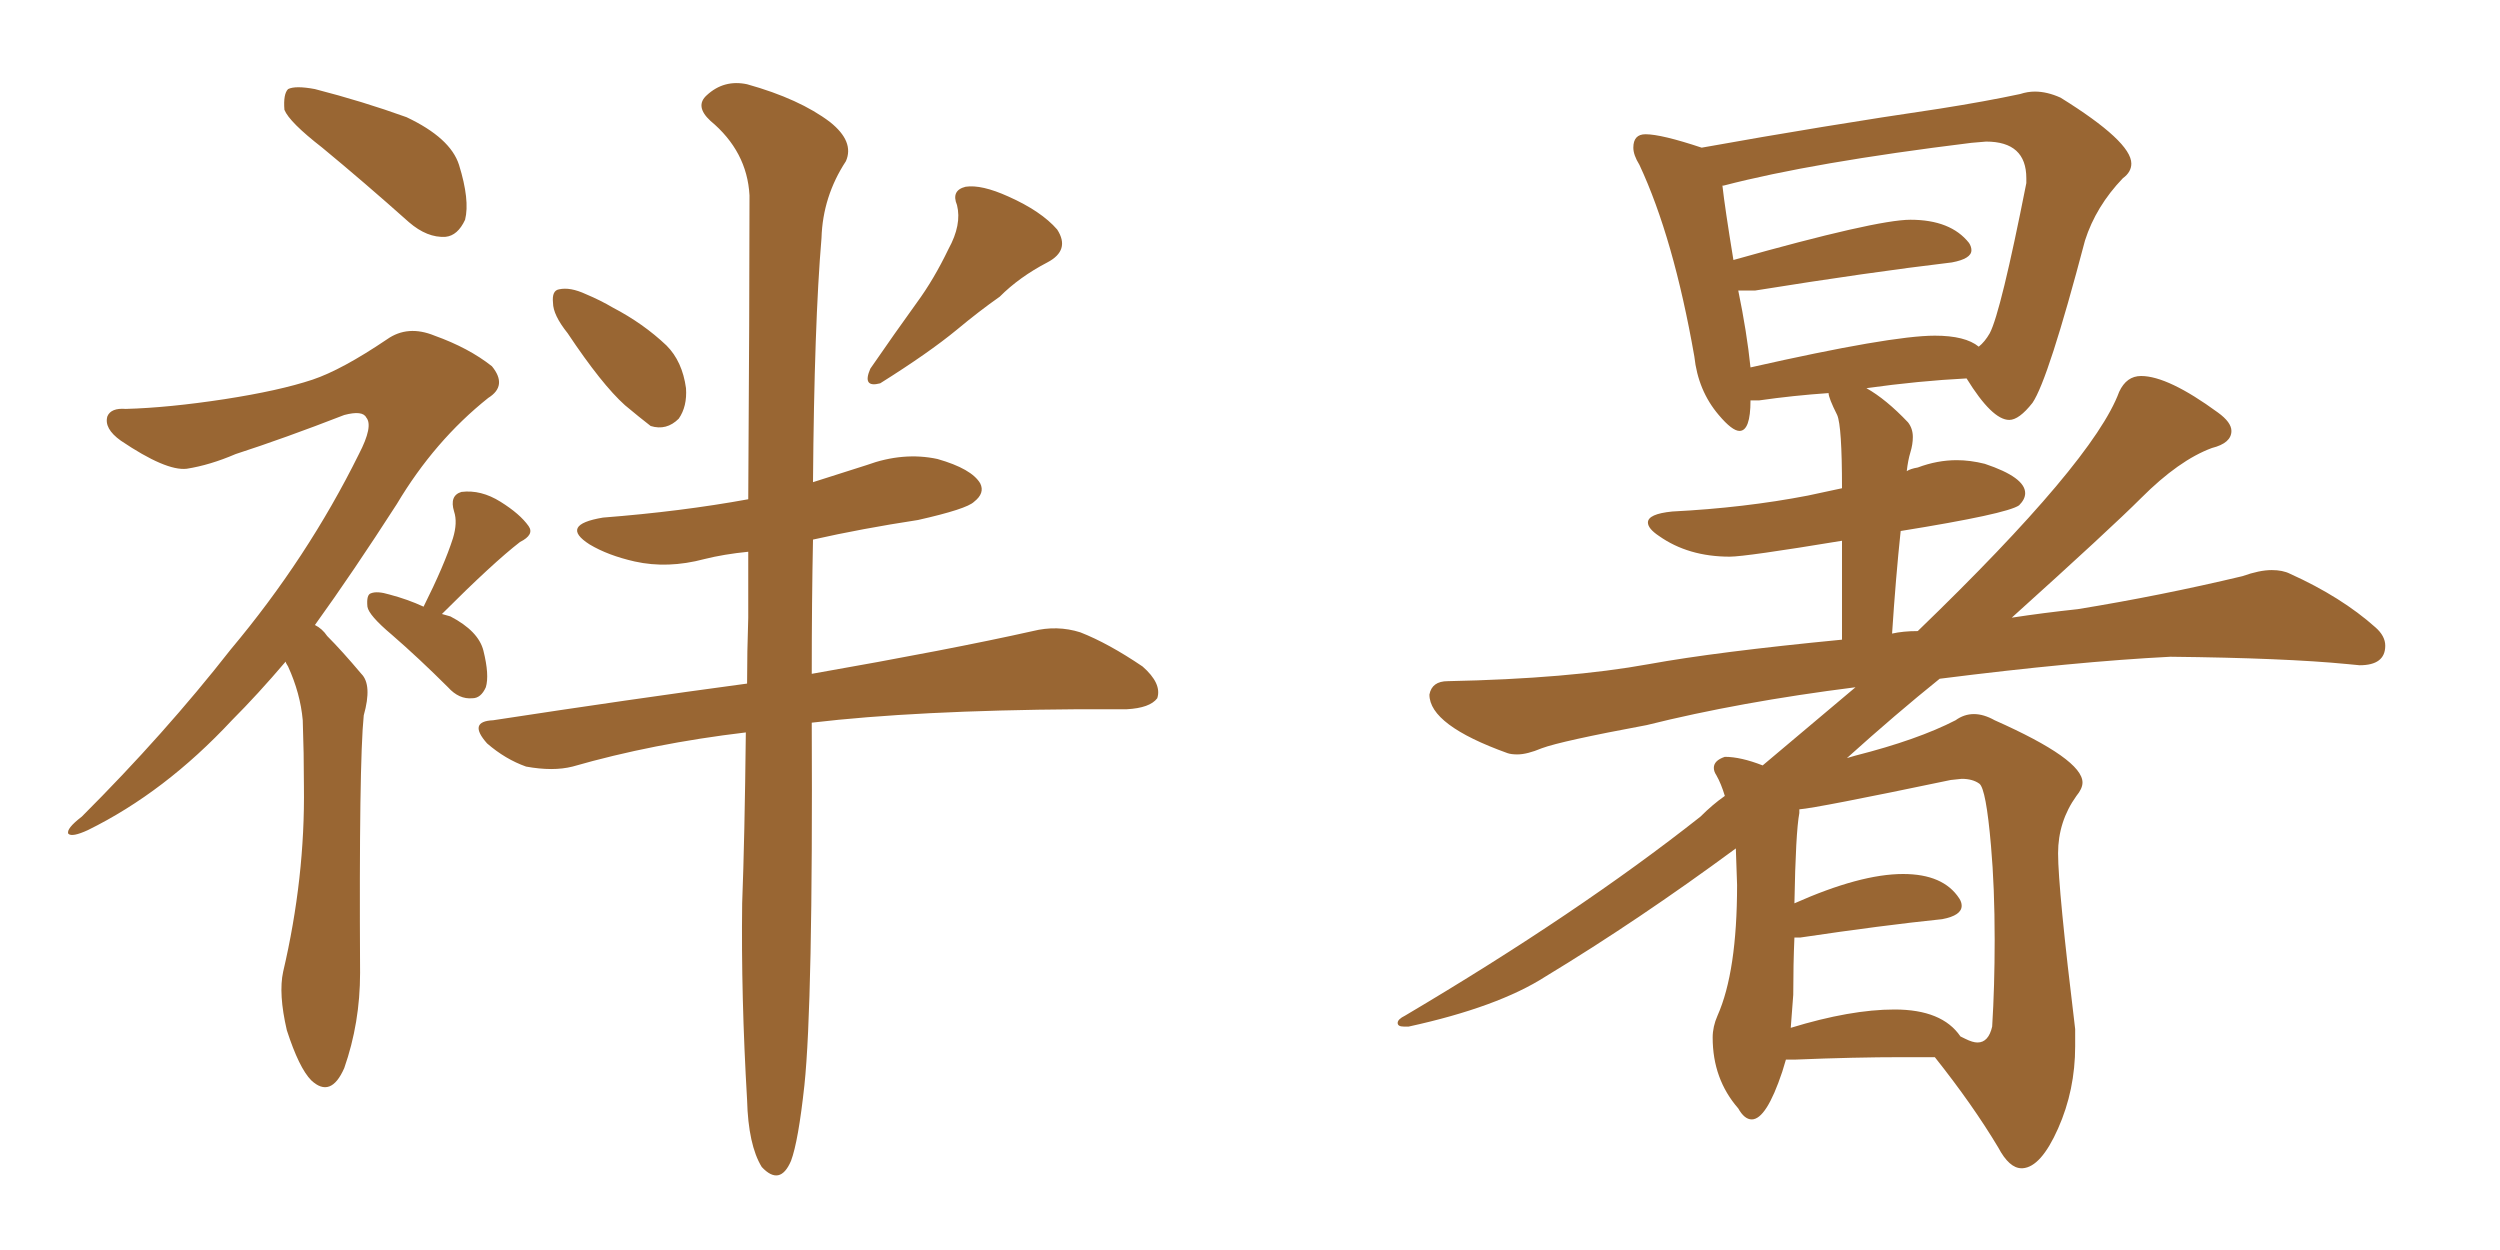 <svg xmlns="http://www.w3.org/2000/svg" xmlns:xlink="http://www.w3.org/1999/xlink" width="300" height="150"><path fill="#996633" padding="10" d="M38.67 17.72L38.67 17.72Q34.72 14.65 34.13 13.18L34.13 13.18Q33.98 11.28 34.57 10.69L34.57 10.69Q35.45 10.25 37.79 10.69L37.79 10.69Q43.51 12.16 48.78 14.06L48.78 14.06Q54.05 16.55 55.08 19.78L55.08 19.78Q56.40 24.02 55.81 26.37L55.81 26.37Q54.93 28.27 53.47 28.42L53.47 28.42Q51.27 28.56 49.07 26.66L49.07 26.66Q43.65 21.83 38.67 17.72ZM34.28 79.39L34.28 79.39Q30.91 83.35 27.83 86.43L27.83 86.43Q19.78 95.07 10.55 99.61L10.55 99.61Q8.64 100.49 8.20 100.05L8.20 100.05Q7.91 99.46 9.81 98.00L9.81 98.00Q19.78 88.04 27.69 77.93L27.69 77.93Q36.91 66.94 43.07 54.49L43.07 54.49Q44.82 51.12 43.95 50.10L43.95 50.10Q43.51 49.22 41.31 49.80L41.31 49.80Q34.13 52.59 28.27 54.49L28.27 54.49Q25.20 55.81 22.41 56.25L22.41 56.25Q19.92 56.54 14.50 52.88L14.50 52.88Q12.45 51.42 12.89 49.95L12.89 49.95Q13.33 48.93 15.09 49.07L15.09 49.07Q20.21 48.93 26.95 47.90L26.95 47.90Q33.54 46.88 37.50 45.56L37.50 45.56Q41.02 44.38 46.44 40.72L46.44 40.72Q48.93 38.96 52.15 40.28L52.15 40.28Q56.25 41.75 59.03 43.95L59.03 43.95Q60.94 46.29 58.59 47.75L58.59 47.75Q52.15 52.88 47.61 60.50L47.61 60.50Q42.33 68.70 37.79 75L37.79 75Q38.67 75.44 39.26 76.32L39.26 76.32Q41.02 78.08 43.36 80.86L43.36 80.86Q44.68 82.18 43.65 85.84L43.65 85.84Q43.07 91.55 43.21 116.75L43.21 116.75Q43.21 122.75 41.31 128.17L41.31 128.17Q39.70 131.84 37.35 129.64L37.35 129.64Q35.89 128.17 34.42 123.63L34.42 123.63Q33.40 119.24 33.98 116.60L33.98 116.60Q36.62 105.32 36.47 94.34L36.47 94.34Q36.47 90.38 36.33 86.43L36.33 86.43Q36.04 83.20 34.57 79.98L34.57 79.98Q34.28 79.54 34.28 79.39ZM50.83 72.80L50.83 72.80Q53.32 67.82 54.35 64.60L54.35 64.60Q54.93 62.70 54.49 61.38L54.49 61.38Q53.91 59.47 55.37 59.03L55.37 59.03Q57.71 58.74 60.06 60.21L60.06 60.21Q62.40 61.67 63.43 63.13L63.43 63.13Q64.16 64.16 62.40 65.04L62.40 65.04Q59.18 67.53 53.03 73.68L53.03 73.68Q53.61 73.83 54.05 73.97L54.05 73.97Q57.42 75.73 58.01 78.08L58.01 78.08Q58.74 81.01 58.30 82.47L58.30 82.47Q57.71 83.79 56.69 83.79L56.69 83.79Q55.08 83.94 53.76 82.47L53.76 82.47Q50.24 78.96 47.02 76.17L47.02 76.17Q44.24 73.83 44.09 72.80L44.09 72.80Q43.95 71.34 44.53 71.19L44.53 71.19Q45.26 70.90 46.73 71.34L46.73 71.34Q48.93 71.92 50.83 72.80ZM68.12 39.99L68.12 39.99Q66.36 37.79 66.36 36.33L66.36 36.33Q66.21 34.86 67.09 34.72L67.09 34.72Q68.41 34.42 70.31 35.30L70.31 35.30Q72.07 36.04 73.54 36.91L73.54 36.91Q77.20 38.82 79.98 41.46L79.98 41.46Q81.88 43.36 82.32 46.58L82.32 46.58Q82.47 48.78 81.45 50.24L81.45 50.24Q79.98 51.71 78.08 51.12L78.08 51.12Q76.76 50.10 75 48.63L75 48.63Q72.22 46.14 68.12 39.99ZM113.82 29.88L113.82 29.88Q115.43 26.95 114.84 24.61L114.84 24.61Q114.11 22.85 115.87 22.41L115.87 22.41Q117.77 22.12 121.00 23.58L121.00 23.58Q124.95 25.34 126.86 27.54L126.86 27.54Q128.47 30.03 125.68 31.49L125.68 31.49Q122.31 33.25 119.97 35.60L119.97 35.60Q117.48 37.35 114.84 39.55L114.84 39.55Q111.47 42.33 105.62 46.00L105.62 46.00Q103.42 46.58 104.44 44.24L104.44 44.24Q107.37 39.99 110.01 36.33L110.01 36.33Q112.06 33.54 113.82 29.88ZM89.50 87.89L89.50 87.89L89.50 87.89Q78.37 89.21 68.70 91.99L68.70 91.99Q66.36 92.58 63.13 91.99L63.13 91.99Q60.64 91.11 58.45 89.21L58.45 89.21Q56.10 86.57 59.18 86.43L59.18 86.43Q75.44 83.94 89.65 82.03L89.65 82.03Q89.65 78.22 89.79 74.12L89.79 74.12Q89.79 69.87 89.79 66.21L89.79 66.21Q86.87 66.50 84.52 67.09L84.52 67.09Q80.13 68.26 76.17 67.38L76.17 67.38Q72.95 66.65 70.75 65.33L70.75 65.33Q67.09 62.99 72.36 62.11L72.36 62.11Q81.74 61.38 89.79 59.91L89.79 59.91Q89.94 36.33 89.94 23.44L89.94 23.44Q89.65 18.16 85.25 14.50L85.25 14.50Q83.35 12.74 84.81 11.43L84.81 11.43Q86.87 9.52 89.65 10.11L89.65 10.11Q95.95 11.87 99.61 14.65L99.61 14.65Q102.54 16.99 101.51 19.34L101.51 19.34Q98.73 23.58 98.58 28.56L98.58 28.56Q97.71 38.82 97.56 57.86L97.56 57.86Q100.78 56.84 104.00 55.81L104.00 55.81Q108.40 54.20 112.50 55.08L112.50 55.08Q116.60 56.25 117.63 58.01L117.63 58.01Q118.21 59.18 116.89 60.21L116.89 60.21Q116.02 61.08 110.16 62.40L110.16 62.40Q103.42 63.43 97.56 64.75L97.56 64.75Q97.41 72.07 97.41 80.86L97.41 80.86Q114.11 77.93 123.93 75.73L123.93 75.73Q126.86 75 129.64 75.88L129.64 75.88Q133.01 77.20 137.11 79.98L137.11 79.98Q139.45 82.03 138.87 83.79L138.87 83.79Q137.99 84.96 135.21 85.11L135.21 85.11Q132.42 85.11 129.35 85.11L129.35 85.11Q109.86 85.25 97.41 86.72L97.41 86.72Q97.56 120.41 96.53 130.22L96.53 130.22Q95.80 136.96 94.92 139.31L94.92 139.31Q93.60 142.38 91.41 140.04L91.41 140.04Q89.79 137.40 89.65 131.98L89.65 131.98Q88.92 119.53 89.06 108.40L89.06 108.40Q89.36 100.63 89.50 87.89ZM242.72 140.19L242.72 140.19L242.58 140.19Q241.11 140.19 239.79 137.70L239.79 137.70Q236.72 132.57 232.18 126.86L232.18 126.86L228.37 126.86Q222.51 126.86 215.48 127.15L215.48 127.15L214.31 127.15L213.87 128.61Q211.96 134.33 210.21 134.33L210.21 134.33Q209.33 134.33 208.59 133.01L208.59 133.01Q205.52 129.49 205.52 124.51L205.52 124.51Q205.52 123.19 206.10 121.88L206.10 121.88Q208.45 116.60 208.45 106.20L208.45 106.20L208.30 101.81Q196.58 110.45 185.45 117.19L185.45 117.19Q179.74 120.85 169.04 123.19L169.04 123.19L168.46 123.19Q167.72 123.19 167.72 122.75L167.72 122.75Q167.72 122.31 168.60 121.88L168.60 121.88Q189.40 109.57 204.05 98.00L204.05 98.00Q205.52 96.53 206.98 95.51L206.98 95.51Q206.54 94.04 205.96 93.02L205.96 93.02Q205.66 92.58 205.66 92.14L205.66 92.14Q205.66 91.26 206.98 90.82L206.98 90.82Q208.89 90.82 211.52 91.85L211.52 91.85L222.66 82.47Q208.74 84.23 197.61 87.01L197.61 87.01Q187.35 88.92 185.01 89.79L185.01 89.79Q183.25 90.53 182.08 90.53L182.08 90.53Q181.35 90.53 180.91 90.38L180.91 90.38Q171.53 87.01 171.53 83.35L171.53 83.35Q171.83 81.74 173.73 81.74L173.73 81.74Q188.23 81.45 197.90 79.69L197.90 79.69Q205.96 78.22 221.04 76.76L221.04 76.76L221.04 64.89Q209.47 66.80 207.57 66.80L207.57 66.80Q202.59 66.80 199.07 64.31L199.07 64.31Q197.75 63.43 197.75 62.70L197.75 62.70Q197.75 61.67 200.68 61.38L200.68 61.38Q209.33 60.94 216.94 59.47L216.94 59.47L221.04 58.59Q221.04 51.12 220.46 49.80L220.46 49.80Q219.43 47.75 219.43 47.17L219.43 47.17Q215.19 47.46 211.08 48.05L211.08 48.05L210.06 48.05Q210.06 51.71 208.74 51.71L208.74 51.71Q207.86 51.71 206.25 49.80L206.25 49.80Q203.76 46.88 203.32 42.77L203.32 42.77Q200.83 28.56 196.73 19.78L196.73 19.78Q196.00 18.60 196.00 17.72L196.00 17.72Q196.00 16.11 197.46 16.11L197.46 16.11Q199.37 16.11 204.20 17.72L204.20 17.72Q218.85 15.09 232.76 13.04L232.76 13.04Q238.33 12.16 242.43 11.28L242.43 11.28Q243.31 10.99 244.19 10.99L244.19 10.99Q245.65 10.99 247.27 11.72L247.27 11.72Q255.76 16.99 255.76 19.63L255.76 19.63Q255.76 20.65 254.74 21.39L254.74 21.39Q251.51 24.76 250.20 28.86L250.20 28.86Q245.80 45.56 243.90 48.34L243.90 48.34Q242.29 50.39 241.11 50.39L241.11 50.39Q239.06 50.39 235.99 45.41L235.99 45.41Q230.27 45.70 223.97 46.58L223.97 46.58Q226.32 47.90 228.96 50.68L228.96 50.68Q229.54 51.42 229.54 52.44L229.54 52.44Q229.54 53.32 229.25 54.27Q228.96 55.22 228.81 56.54L228.81 56.54Q229.25 56.25 230.13 56.10L230.13 56.10Q232.47 55.22 234.81 55.22L234.81 55.22Q236.43 55.22 238.18 55.66L238.18 55.66Q243.02 57.28 243.02 59.18L243.02 59.18Q243.02 59.91 242.29 60.64L242.29 60.64Q240.82 61.67 228.08 63.72L228.08 63.72Q227.49 69.29 227.05 76.03L227.05 76.03Q228.37 75.73 230.13 75.73L230.13 75.73Q251.22 55.37 254.30 47.02L254.30 47.02Q255.18 45.12 256.93 45.12L256.93 45.12Q260.16 45.12 266.16 49.51L266.16 49.51Q267.77 50.68 267.77 51.71L267.77 51.71Q267.77 53.17 265.43 53.76L265.43 53.76Q261.47 55.22 256.93 59.77L256.93 59.77Q253.27 63.43 241.41 74.12L241.41 74.12Q245.21 73.54 249.32 73.10L249.32 73.10Q259.28 71.48 269.09 69.14L269.09 69.14Q271.14 68.41 272.61 68.41L272.61 68.41Q273.93 68.41 274.80 68.85L274.80 68.85Q280.96 71.63 285.06 75.29L285.06 75.29Q286.23 76.32 286.23 77.49L286.23 77.49Q286.23 79.83 283.15 79.83L283.15 79.83L281.69 79.69Q274.22 78.96 260.45 78.81L260.45 78.81Q249.02 79.39 232.76 81.45L232.76 81.45Q227.49 85.69 221.63 90.97L221.63 90.97L222.66 90.67Q230.13 88.77 234.67 86.43L234.67 86.43Q235.69 85.69 236.87 85.69L236.87 85.69Q238.04 85.69 239.36 86.43L239.36 86.43Q249.90 91.11 249.90 93.90L249.90 93.90Q249.90 94.63 249.17 95.51L249.17 95.51Q246.97 98.58 246.97 102.39L246.97 102.39Q246.97 106.64 249.02 123.49L249.02 123.49L249.02 125.54Q249.02 130.81 246.97 135.42Q244.92 140.04 242.72 140.19ZM237.30 125.10L237.30 125.10Q238.62 125.10 239.06 123.19L239.06 123.19Q239.36 118.36 239.36 112.79L239.36 112.79Q239.36 106.49 238.92 101.51L238.92 101.51Q238.33 94.63 237.52 94.04Q236.72 93.46 235.40 93.46L235.40 93.46L234.08 93.60Q217.97 96.97 215.92 97.12L215.92 97.12L215.92 97.56Q215.48 99.90 215.33 108.40L215.33 108.40Q223.24 104.88 228.37 104.88L228.37 104.88Q233.20 104.88 235.11 107.81L235.11 107.81Q235.40 108.25 235.40 108.69L235.40 108.69Q235.40 109.86 233.06 110.30L233.06 110.30Q225.88 111.04 216.06 112.50L216.06 112.50L215.33 112.50Q215.19 115.72 215.19 119.38L215.19 119.38L214.89 123.34Q222.07 121.14 227.34 121.14L227.34 121.14Q233.06 121.14 235.25 124.37L235.25 124.37L235.84 124.66Q236.72 125.10 237.30 125.10ZM210.06 44.09L210.06 44.09Q226.90 40.28 232.18 40.28L232.18 40.28Q235.84 40.28 237.45 41.60L237.45 41.60Q238.18 41.02 238.77 39.99L238.77 39.99Q240.09 37.50 243.16 21.97L243.16 21.97L243.16 21.39Q243.16 16.99 238.33 16.99L238.33 16.99L236.57 17.14Q217.53 19.48 206.84 22.27L206.84 22.27L206.69 22.27Q206.98 24.90 208.01 31.20L208.01 31.20Q225.15 26.37 229.25 26.37L229.25 26.37Q234.08 26.37 236.28 29.15L236.28 29.15Q236.57 29.59 236.57 30.03L236.57 30.03Q236.57 31.05 234.23 31.49L234.23 31.49Q224.27 32.67 210.64 34.86L210.64 34.86L208.59 34.86Q209.62 39.84 210.06 44.09Z"/></svg>